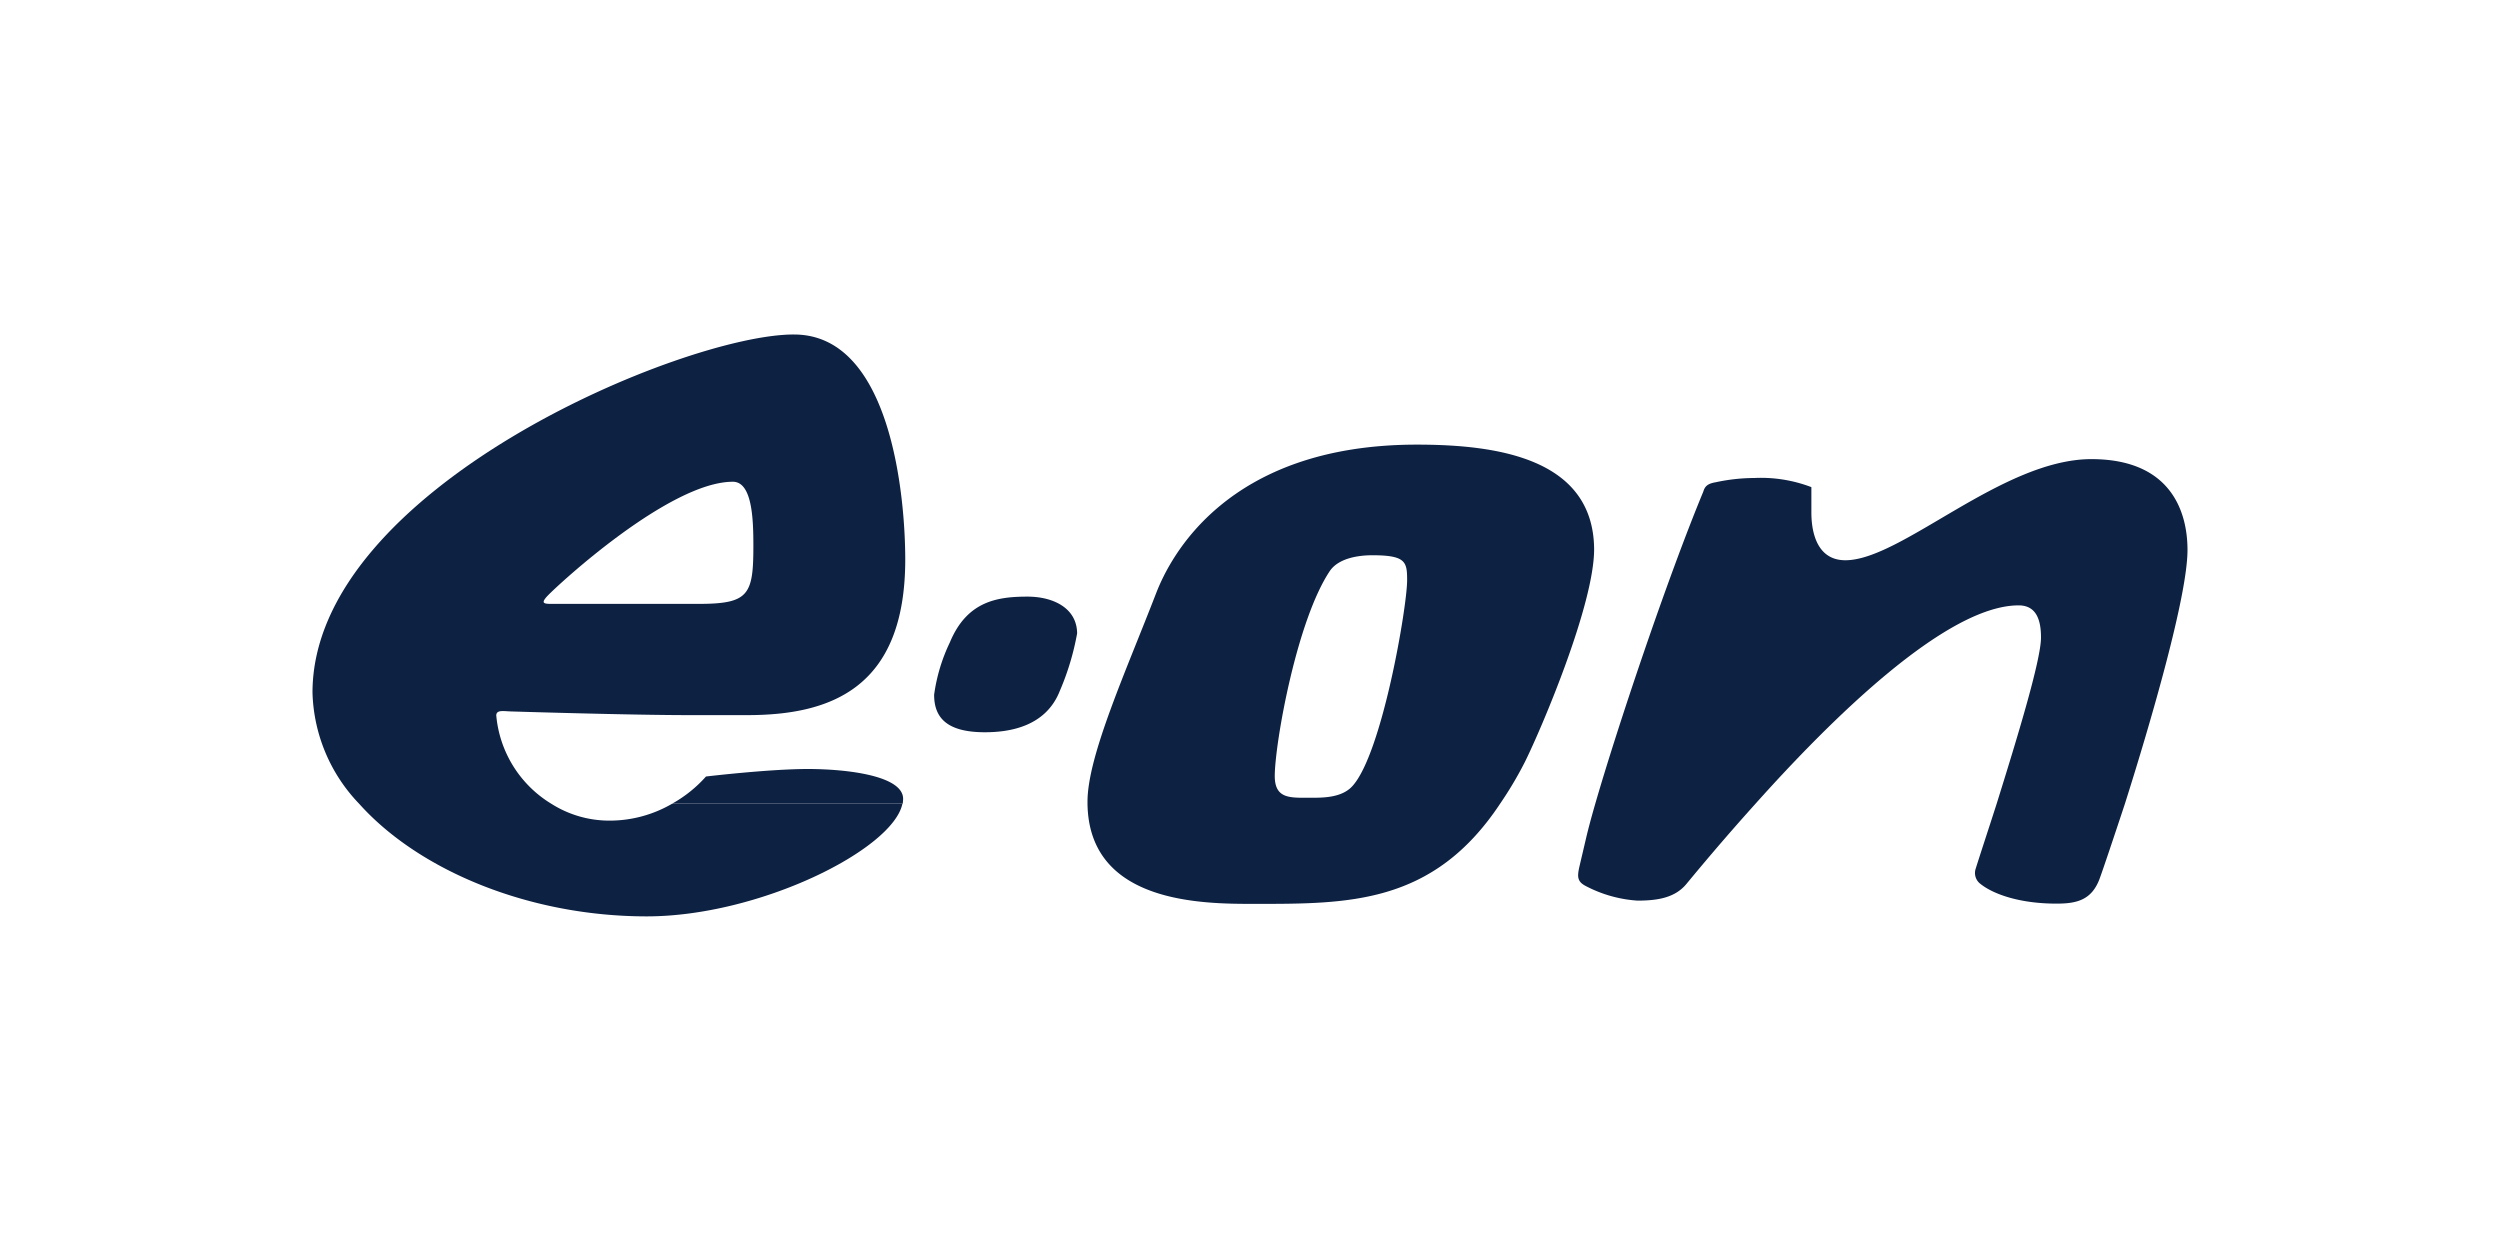 <svg id="Ebene_1" data-name="Ebene 1" xmlns="http://www.w3.org/2000/svg" viewBox="0 0 200 100"><defs><style>.cls-1{fill:#0d2142;}</style></defs><polygon class="cls-1" points="127.56 64.31 127.56 64.31 127.56 64.31 127.56 64.31"/><polygon class="cls-1" points="53.75 64.31 53.76 64.3 53.75 64.3 53.75 64.31 53.75 64.31 53.75 64.31"/><path class="cls-1" d="M72.25,63.91c0-1.87-4.54-2.39-7.63-2.39s-8.14.6-8.14.6a10.4,10.4,0,0,1-2.72,2.18H72.22C72.23,64.17,72.25,64,72.25,63.91Z"/><path class="cls-1" d="M175,44c0-3.17-1.41-7.27-7.69-7.27-7.14,0-15.21,8.09-19.68,8.09-2.63,0-2.72-3-2.72-3.85,0-2,0-2,0-2a11.3,11.3,0,0,0-4.57-.73,14.85,14.85,0,0,0-3.08.34c-.75.12-.89.41-1,.76-2.9,7-6.9,18.93-8.65,25h0c-.33,1.14-.58,2.09-.73,2.74l-.53,2.26c-.18.8-.16,1.18.47,1.52A10.36,10.36,0,0,0,131,72.05c1.61,0,3-.23,3.91-1.33s2.88-3.48,5.51-6.4h0c6-6.71,15.25-15.89,21.07-15.89,1.38,0,1.79,1.1,1.79,2.57,0,1.85-2,8.34-3.55,13.31h0c-.71,2.21-1.34,4.11-1.67,5.17a1.09,1.09,0,0,0,.3,1.17c1.07.9,3.26,1.64,6.15,1.64,1.6,0,2.84-.26,3.48-2.05.3-.83,1.05-3.06,2-5.93h0C172.09,57.68,175,47.67,175,44ZM140.46,64.31Z"/><path class="cls-1" d="M41.05,56.92s9.39.29,14.07.29h4.66c6.65,0,12.64-2.13,12.64-12.45,0-4.83-1.07-18-8.9-18C54.82,26.72,25,39.05,25,55.41a13.34,13.34,0,0,0,3.74,8.9h0c4.78,5.33,13.58,9,23,9,9,0,19.68-5.34,20.45-9H53.75a9.94,9.94,0,0,1-5,1.34,8.65,8.65,0,0,1-4.63-1.34h0a9.23,9.23,0,0,1-4.42-7.09C39.73,56.75,40.3,56.91,41.05,56.92Zm2.75-9.25c.89-.94,9.77-9.13,14.83-9.13,1.55,0,1.64,3,1.64,5.12h0c0,3.93-.36,4.65-4.38,4.65H44.51C43.62,48.31,43.14,48.37,43.8,47.67Z"/><path class="cls-1" d="M113.35,35.57c-15.28,0-19.76,9.1-20.83,11.81C90.06,53.75,87,60.47,87,64.14v.17h0c.12,8,9.24,8,13.34,8,7.53,0,14.31.06,19.66-8h0A30,30,0,0,0,122,60.94c1.35-2.73,5.53-12.57,5.53-17C127.48,36.62,119.67,35.57,113.35,35.57Zm-6.93,10.06c.73-1,2.3-1.21,3.36-1.21h0c2.69,0,2.79.53,2.79,2,0,2.12-2,13.87-4.38,16.47-.86.95-2.4.93-3.36.93-1.62,0-2.85.11-2.85-1.75C102,59.38,103.75,49.56,106.42,45.63Z"/><path class="cls-1" d="M82.2,47.73c-2.41,0-4.84.36-6.21,3.66a14.1,14.1,0,0,0-1.26,4.19c0,1.82,1,3,4.06,3,2,0,4.88-.46,6-3.32a21,21,0,0,0,1.38-4.59h0C86.15,48.63,84.24,47.73,82.2,47.73Z"/></svg>